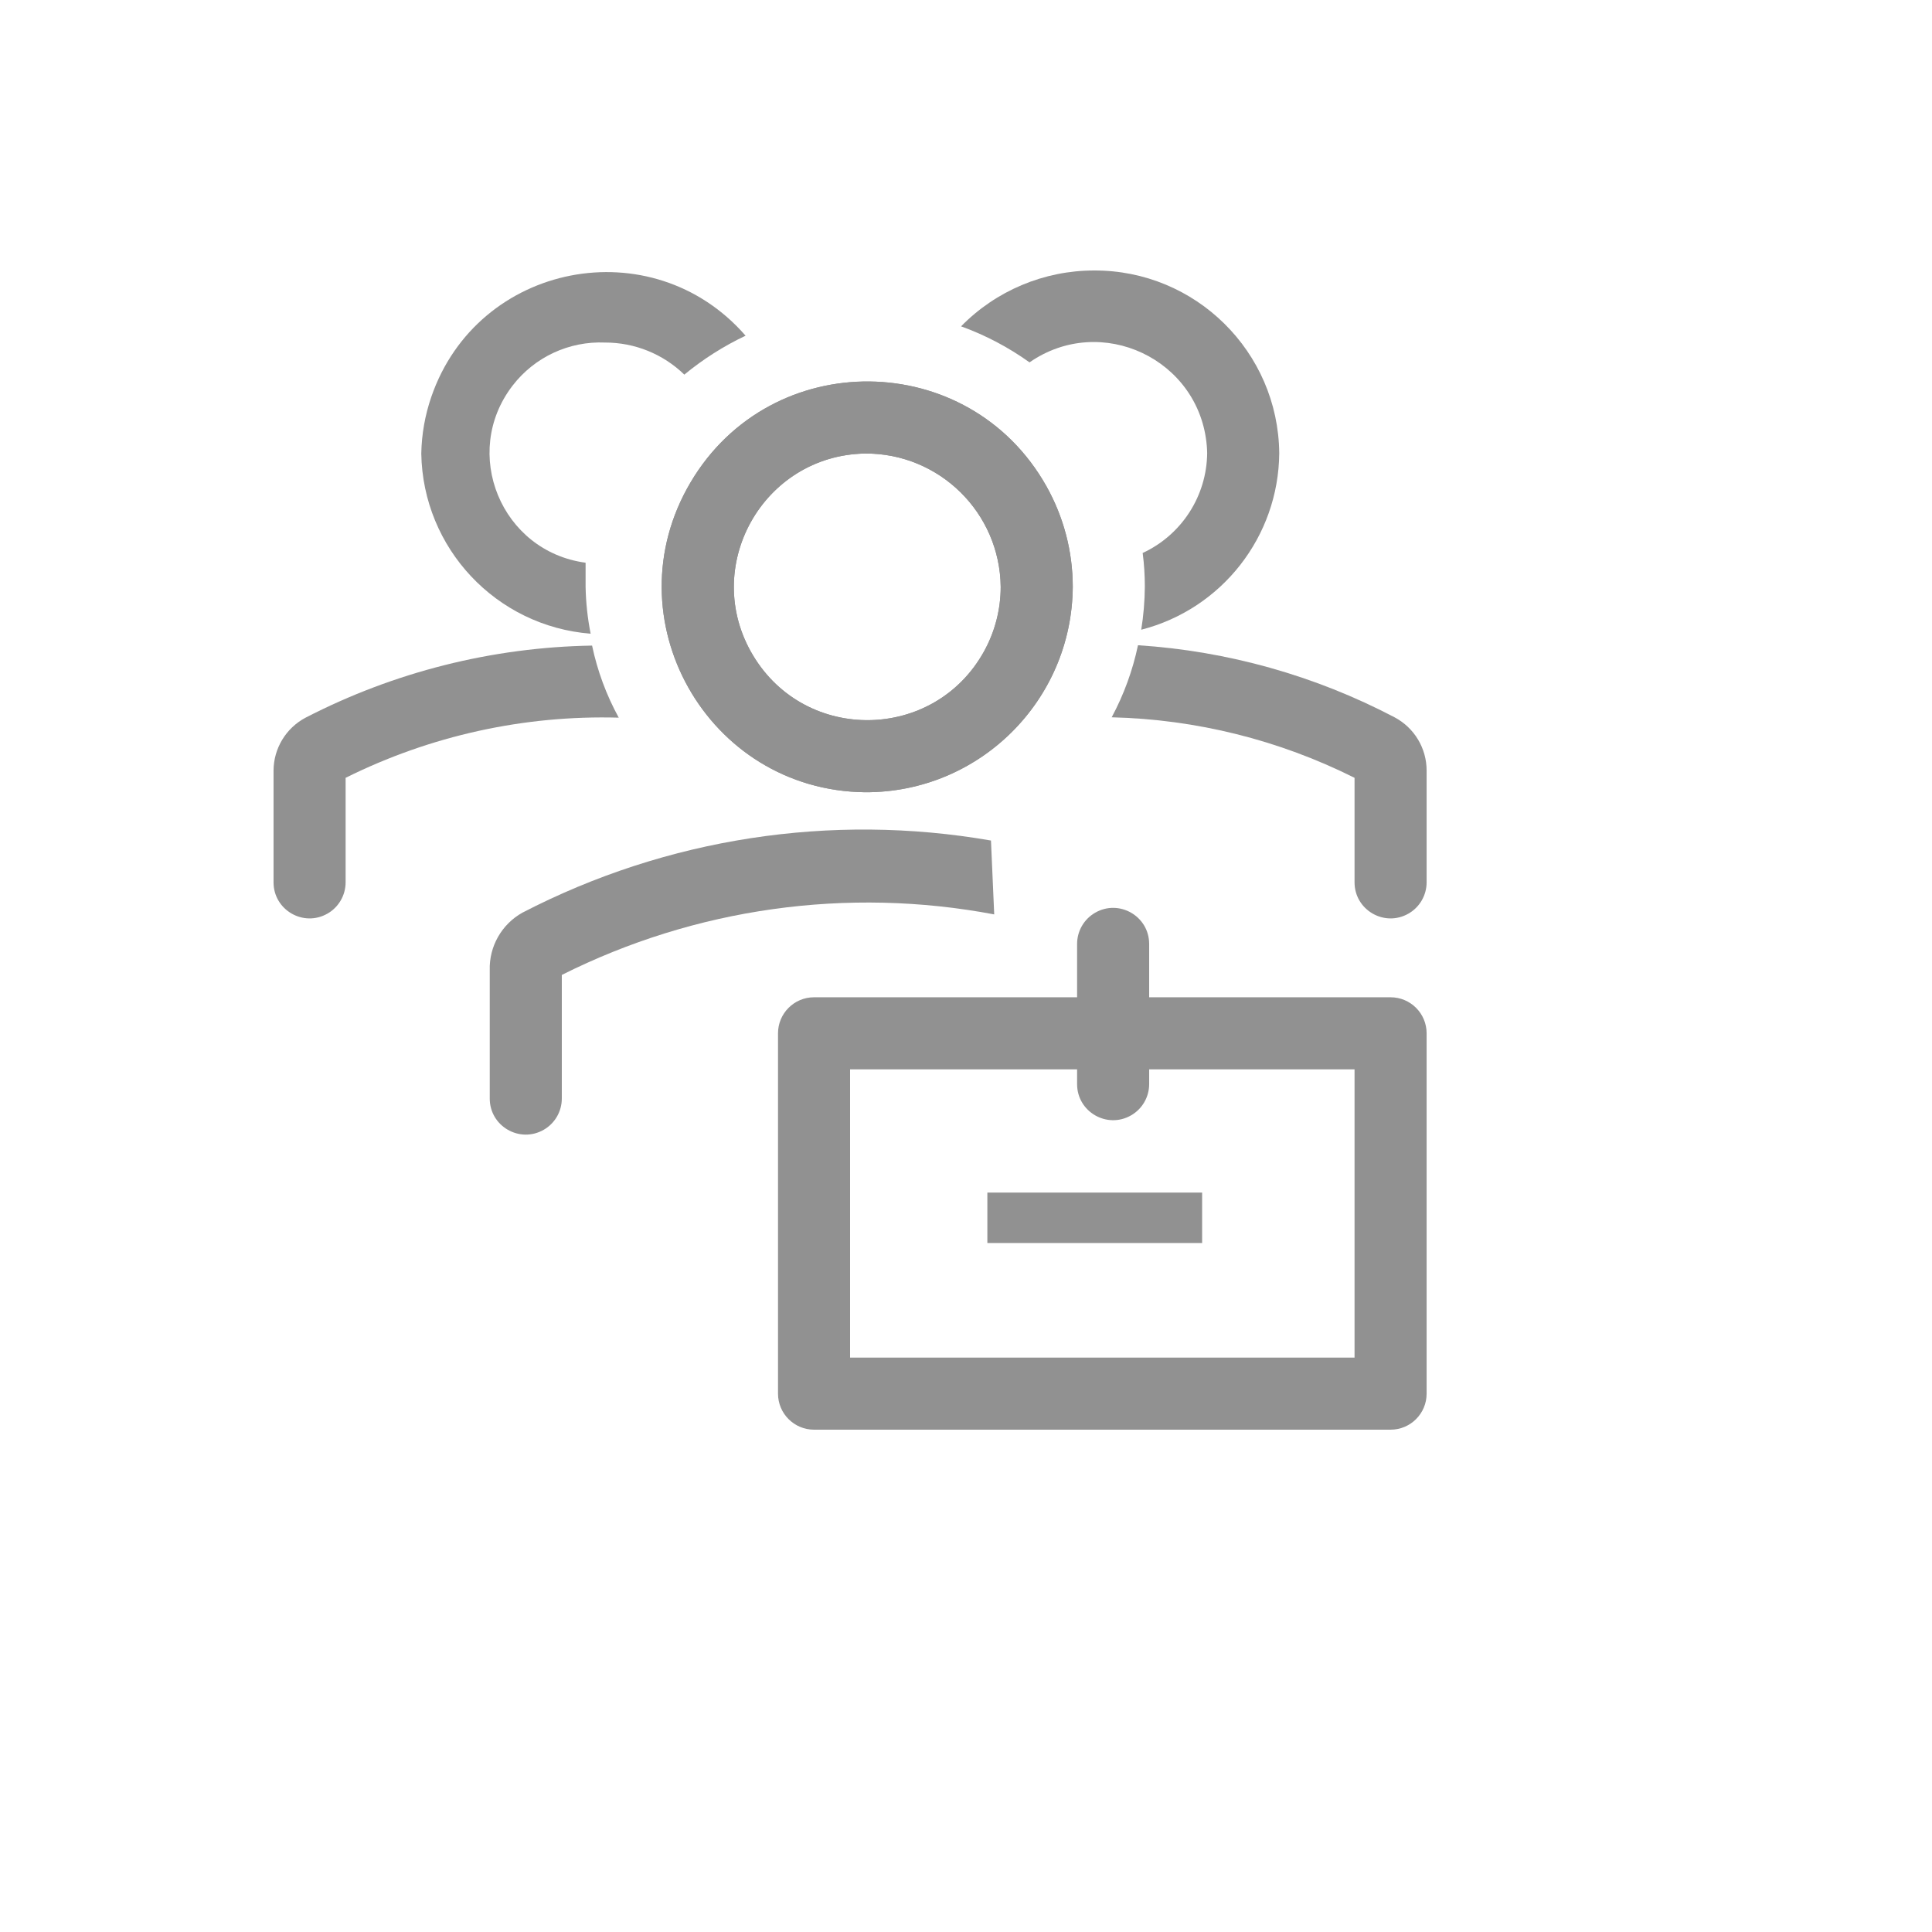 <svg xmlns="http://www.w3.org/2000/svg" version="1.1" xmlns:xlink="http://www.w3.org/1999/xlink" width="100%" height="100%" id="svgWorkerArea" viewBox="-25 -25 625 625" xmlns:idraw="https://idraw.muisca.co" style="background: white;"><defs id="defsdoc"><pattern id="patternBool" x="0" y="0" width="10" height="10" patternUnits="userSpaceOnUse" patternTransform="rotate(35)"><circle cx="5" cy="5" r="4" style="stroke: none;fill: #ff000070;"></circle></pattern></defs><g id="fileImp-875645921" class="cosito"><path id="pathImp-961378314" fill="#91919144" class="grouped" d="M254.896 231.291C203.75 230.752 172.367 175.049 198.406 131.025 224.445 87.001 288.378 87.674 313.484 132.237 319.092 142.19 322.038 153.422 322.039 164.847 321.783 201.71 291.759 231.421 254.896 231.291 254.896 231.291 254.896 231.291 254.896 231.291M254.896 121.717C221.698 122.256 201.533 158.529 218.598 187.01 235.663 215.49 277.159 214.816 293.292 185.798 296.854 179.39 298.724 172.179 298.725 164.847 298.469 140.861 278.883 121.588 254.896 121.717 254.896 121.717 254.896 121.717 254.896 121.717"></path><path id="pathImp-112517544" fill="#91919144" class="grouped" d="M254.896 231.291C203.75 230.752 172.367 175.049 198.406 131.025 224.445 87.001 288.378 87.674 313.484 132.237 319.092 142.19 322.038 153.422 322.039 164.847 321.783 201.71 291.759 231.421 254.896 231.291 254.896 231.291 254.896 231.291 254.896 231.291M254.896 121.717C221.698 122.256 201.533 158.529 218.598 187.01 235.663 215.49 277.159 214.816 293.292 185.798 296.854 179.39 298.724 172.179 298.725 164.847 298.469 140.861 278.883 121.588 254.896 121.717 254.896 121.717 254.896 121.717 254.896 121.717"></path><path id="pathImp-282698349" fill="#91919144" class="grouped" d="M295.578 246.911C243.874 237.915 190.648 246.103 144.04 270.225 137.295 273.97 133.203 281.165 133.432 288.876 133.432 288.876 133.432 330.374 133.432 330.374 133.432 339.347 143.145 344.955 150.917 340.469 154.524 338.387 156.745 334.539 156.745 330.374 156.745 330.374 156.745 290.391 156.745 290.391 199.965 268.705 249.114 261.825 296.627 270.808 296.627 270.808 295.578 246.911 295.578 246.911"></path><path id="pathImp-1012126" fill="#91919144" class="grouped" d="M424.852 297.618C424.852 297.618 346.752 297.618 346.752 297.618 346.752 297.618 346.752 280.366 346.752 280.366 346.752 271.393 337.038 265.785 329.266 270.271 325.66 272.353 323.438 276.201 323.438 280.366 323.438 280.366 323.438 297.618 323.438 297.618 323.438 297.618 238.343 297.618 238.343 297.618 231.905 297.618 226.686 302.837 226.686 309.275 226.686 309.275 226.686 425.843 226.686 425.843 226.686 432.281 231.905 437.5 238.343 437.5 238.343 437.5 424.852 437.5 424.852 437.5 431.29 437.5 436.509 432.281 436.509 425.843 436.509 425.843 436.509 309.275 436.509 309.275 436.509 302.837 431.29 297.618 424.852 297.618 424.852 297.618 424.852 297.618 424.852 297.618M413.195 414.186C413.195 414.186 250 414.186 250 414.186 250 414.186 250 320.932 250 320.932 250 320.932 323.438 320.932 323.438 320.932 323.438 320.932 323.438 325.711 323.438 325.711 323.438 334.685 333.151 340.293 340.923 335.806 344.53 333.724 346.752 329.876 346.752 325.711 346.752 325.711 346.752 320.932 346.752 320.932 346.752 320.932 413.195 320.932 413.195 320.932 413.195 320.932 413.195 414.186 413.195 414.186"></path><path id="rectImp-691169854" fill="#91919144" class="grouped" d="M294.412 360.798C294.412 360.798 363.887 360.798 363.887 360.798 363.887 360.798 363.887 377.118 363.887 377.118 363.887 377.118 294.412 377.118 294.412 377.118 294.412 377.118 294.412 360.798 294.412 360.798 294.412 360.798 294.412 360.798 294.412 360.798"></path><path id="pathImp-850321461" fill="#91919144" class="grouped" d="M166.537 183.848C134.264 184.387 102.552 192.365 73.866 207.161 67.508 210.52 63.52 217.107 63.491 224.297 63.491 224.297 63.491 260.433 63.491 260.433 63.491 269.406 73.205 275.015 80.976 270.528 84.583 268.446 86.805 264.598 86.805 260.433 86.805 260.433 86.805 226.628 86.805 226.628 114.213 212.985 144.56 206.3 175.163 207.161 171.159 199.856 168.253 192.001 166.537 183.848 166.537 183.848 166.537 183.848 166.537 183.848"></path><path id="pathImp-748998265" fill="#91919144" class="grouped" d="M426.134 207.045C400.407 193.549 372.131 185.606 343.138 183.731 341.43 191.869 338.565 199.721 334.628 207.045 361.942 207.699 388.771 214.386 413.195 226.628 413.195 226.628 413.195 260.433 413.195 260.433 413.195 269.406 422.909 275.015 430.68 270.528 434.287 268.446 436.509 264.598 436.509 260.433 436.509 260.433 436.509 224.297 436.509 224.297 436.523 217.066 432.528 210.422 426.134 207.045 426.134 207.045 426.134 207.045 426.134 207.045"></path><path id="pathImp-164645945" fill="#91919144" class="grouped" d="M164.439 164.847C164.439 162.166 164.439 159.602 164.439 157.037 137.134 153.383 124.024 121.541 140.841 99.721 147.949 90.498 159.1 85.311 170.734 85.814 180.307 85.797 189.509 89.52 196.379 96.189 202.439 91.19 209.095 86.961 216.195 83.599 185.987 48.864 129.505 59.857 114.527 103.385 112.495 109.289 111.402 115.475 111.284 121.717 111.791 152.364 135.515 177.601 166.071 180.001 165.082 175.007 164.536 169.937 164.439 164.847 164.439 164.847 164.439 164.847 164.439 164.847"></path><path id="pathImp-657351403" fill="#91919144" class="grouped" d="M328.917 62.501C312.735 62.504 297.233 69.016 285.903 80.569 293.783 83.424 301.235 87.346 308.051 92.225 331.198 76.158 363.057 91.173 365.399 119.251 365.464 120.033 365.504 120.816 365.519 121.6 365.37 135.486 357.251 148.049 344.653 153.89 345.122 157.485 345.356 161.105 345.353 164.731 345.321 169.417 344.932 174.092 344.187 178.719 370.299 172.006 388.624 148.56 388.833 121.6 388.512 88.775 361.743 62.371 328.917 62.501 328.917 62.501 328.917 62.501 328.917 62.501"></path></g></svg>